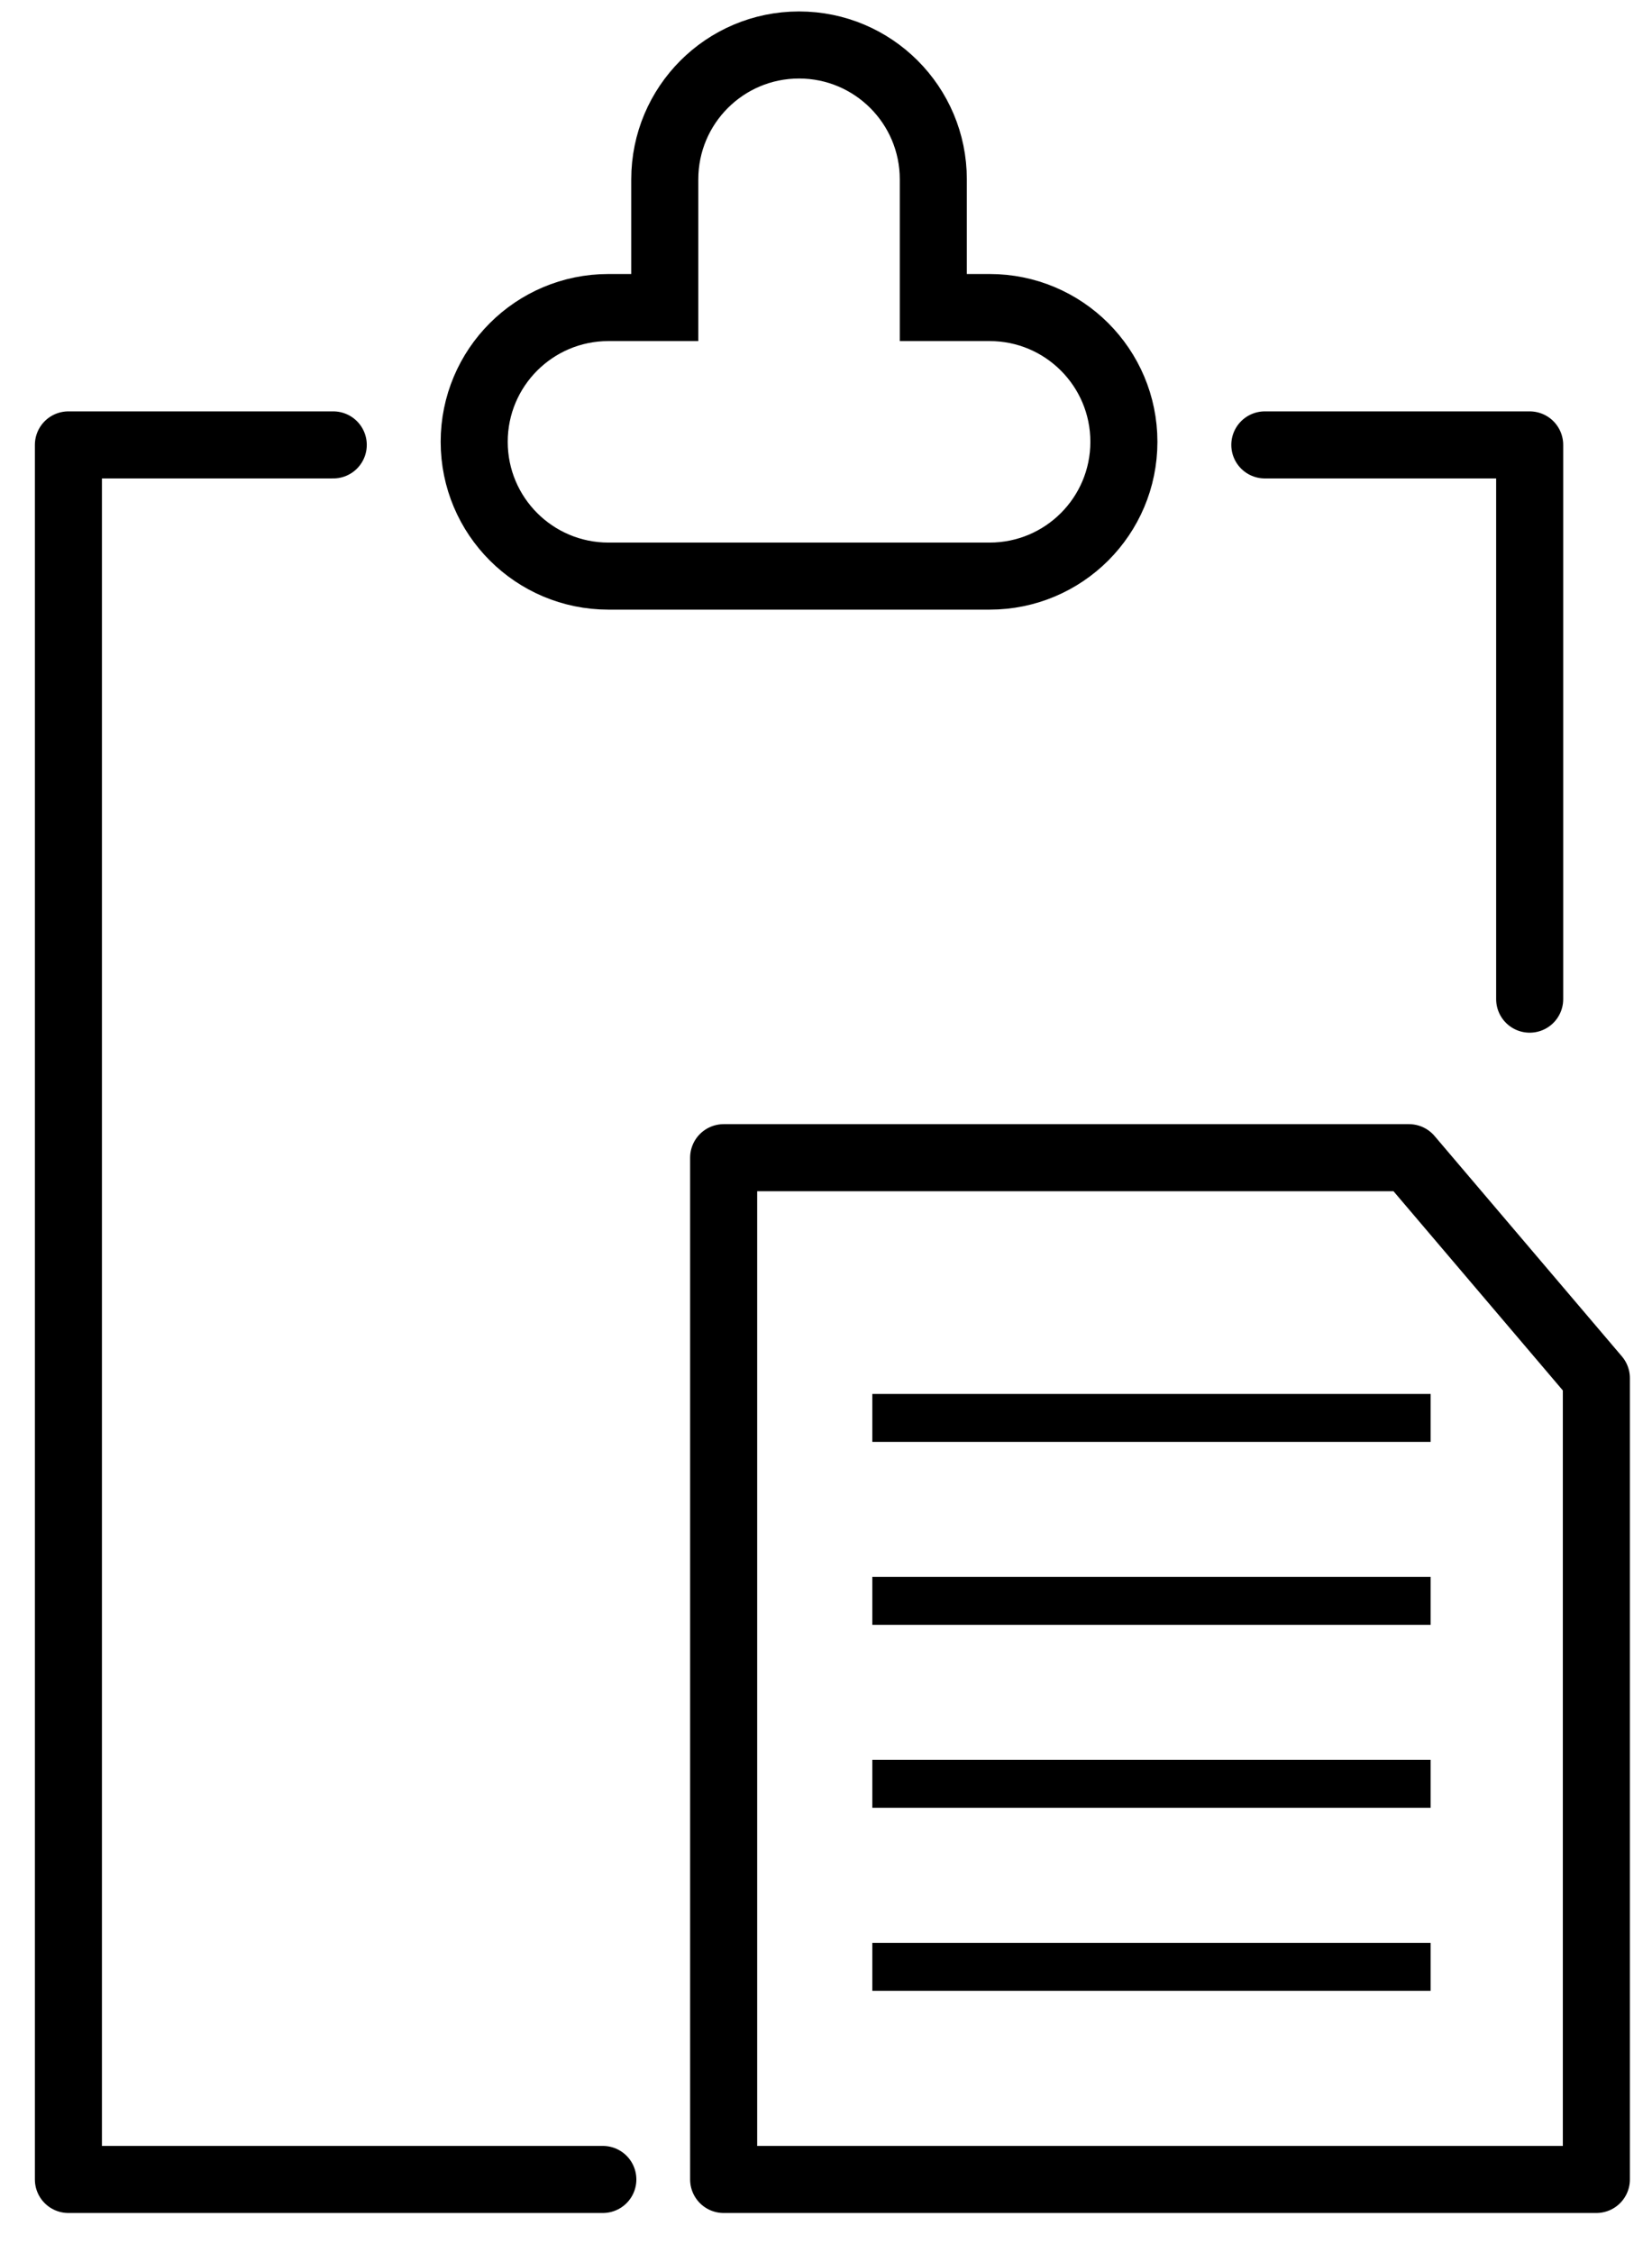 <svg xmlns="http://www.w3.org/2000/svg" fill="none" viewBox="0 0 22 30" height="30" width="22">
<g clip-path="url(#clip0_54_1593)">
<path stroke-linejoin="round" stroke-linecap="round" stroke-width="0.893" stroke="black" d="M9.637 15.415V29.02H21.259V18.35L18.764 15.415H9.637Z" clip-rule="evenodd" fill-rule="evenodd"></path>
<path stroke-linejoin="round" stroke-linecap="round" stroke-width="0.893" stroke="black" d="M4.438 5.924H0.911V29.02H8.028"></path>
<path stroke-linejoin="round" stroke-linecap="round" stroke-width="0.893" stroke="black" d="M16.844 5.924H20.371V13.304"></path>
<path stroke-width="0.638" stroke="black" d="M11.617 21.316H19.052"></path>
<path stroke-width="0.638" stroke="black" d="M11.617 18.88H19.052"></path>
<path stroke-width="0.638" stroke="black" d="M11.617 23.752H19.052"></path>
<path stroke-width="0.638" stroke="black" d="M11.617 26.189H19.052"></path>
<path stroke-width="0.893" stroke="black" d="M14.967 5.883C14.967 4.895 14.167 4.095 13.179 4.095H12.429V2.388C12.429 1.4 11.629 0.599 10.641 0.599C9.653 0.599 8.853 1.4 8.853 2.388V4.095H8.103C7.115 4.095 6.315 4.895 6.315 5.883C6.315 6.871 7.115 7.671 8.103 7.671H13.179C14.167 7.671 14.967 6.871 14.967 5.883Z" clip-rule="evenodd" fill-rule="evenodd"></path>
</g>
<defs>
<clipPath id="clip0_54_1593">
<rect fill="white" height="30" width="22"></rect>
</clipPath>
</defs>
</svg>
